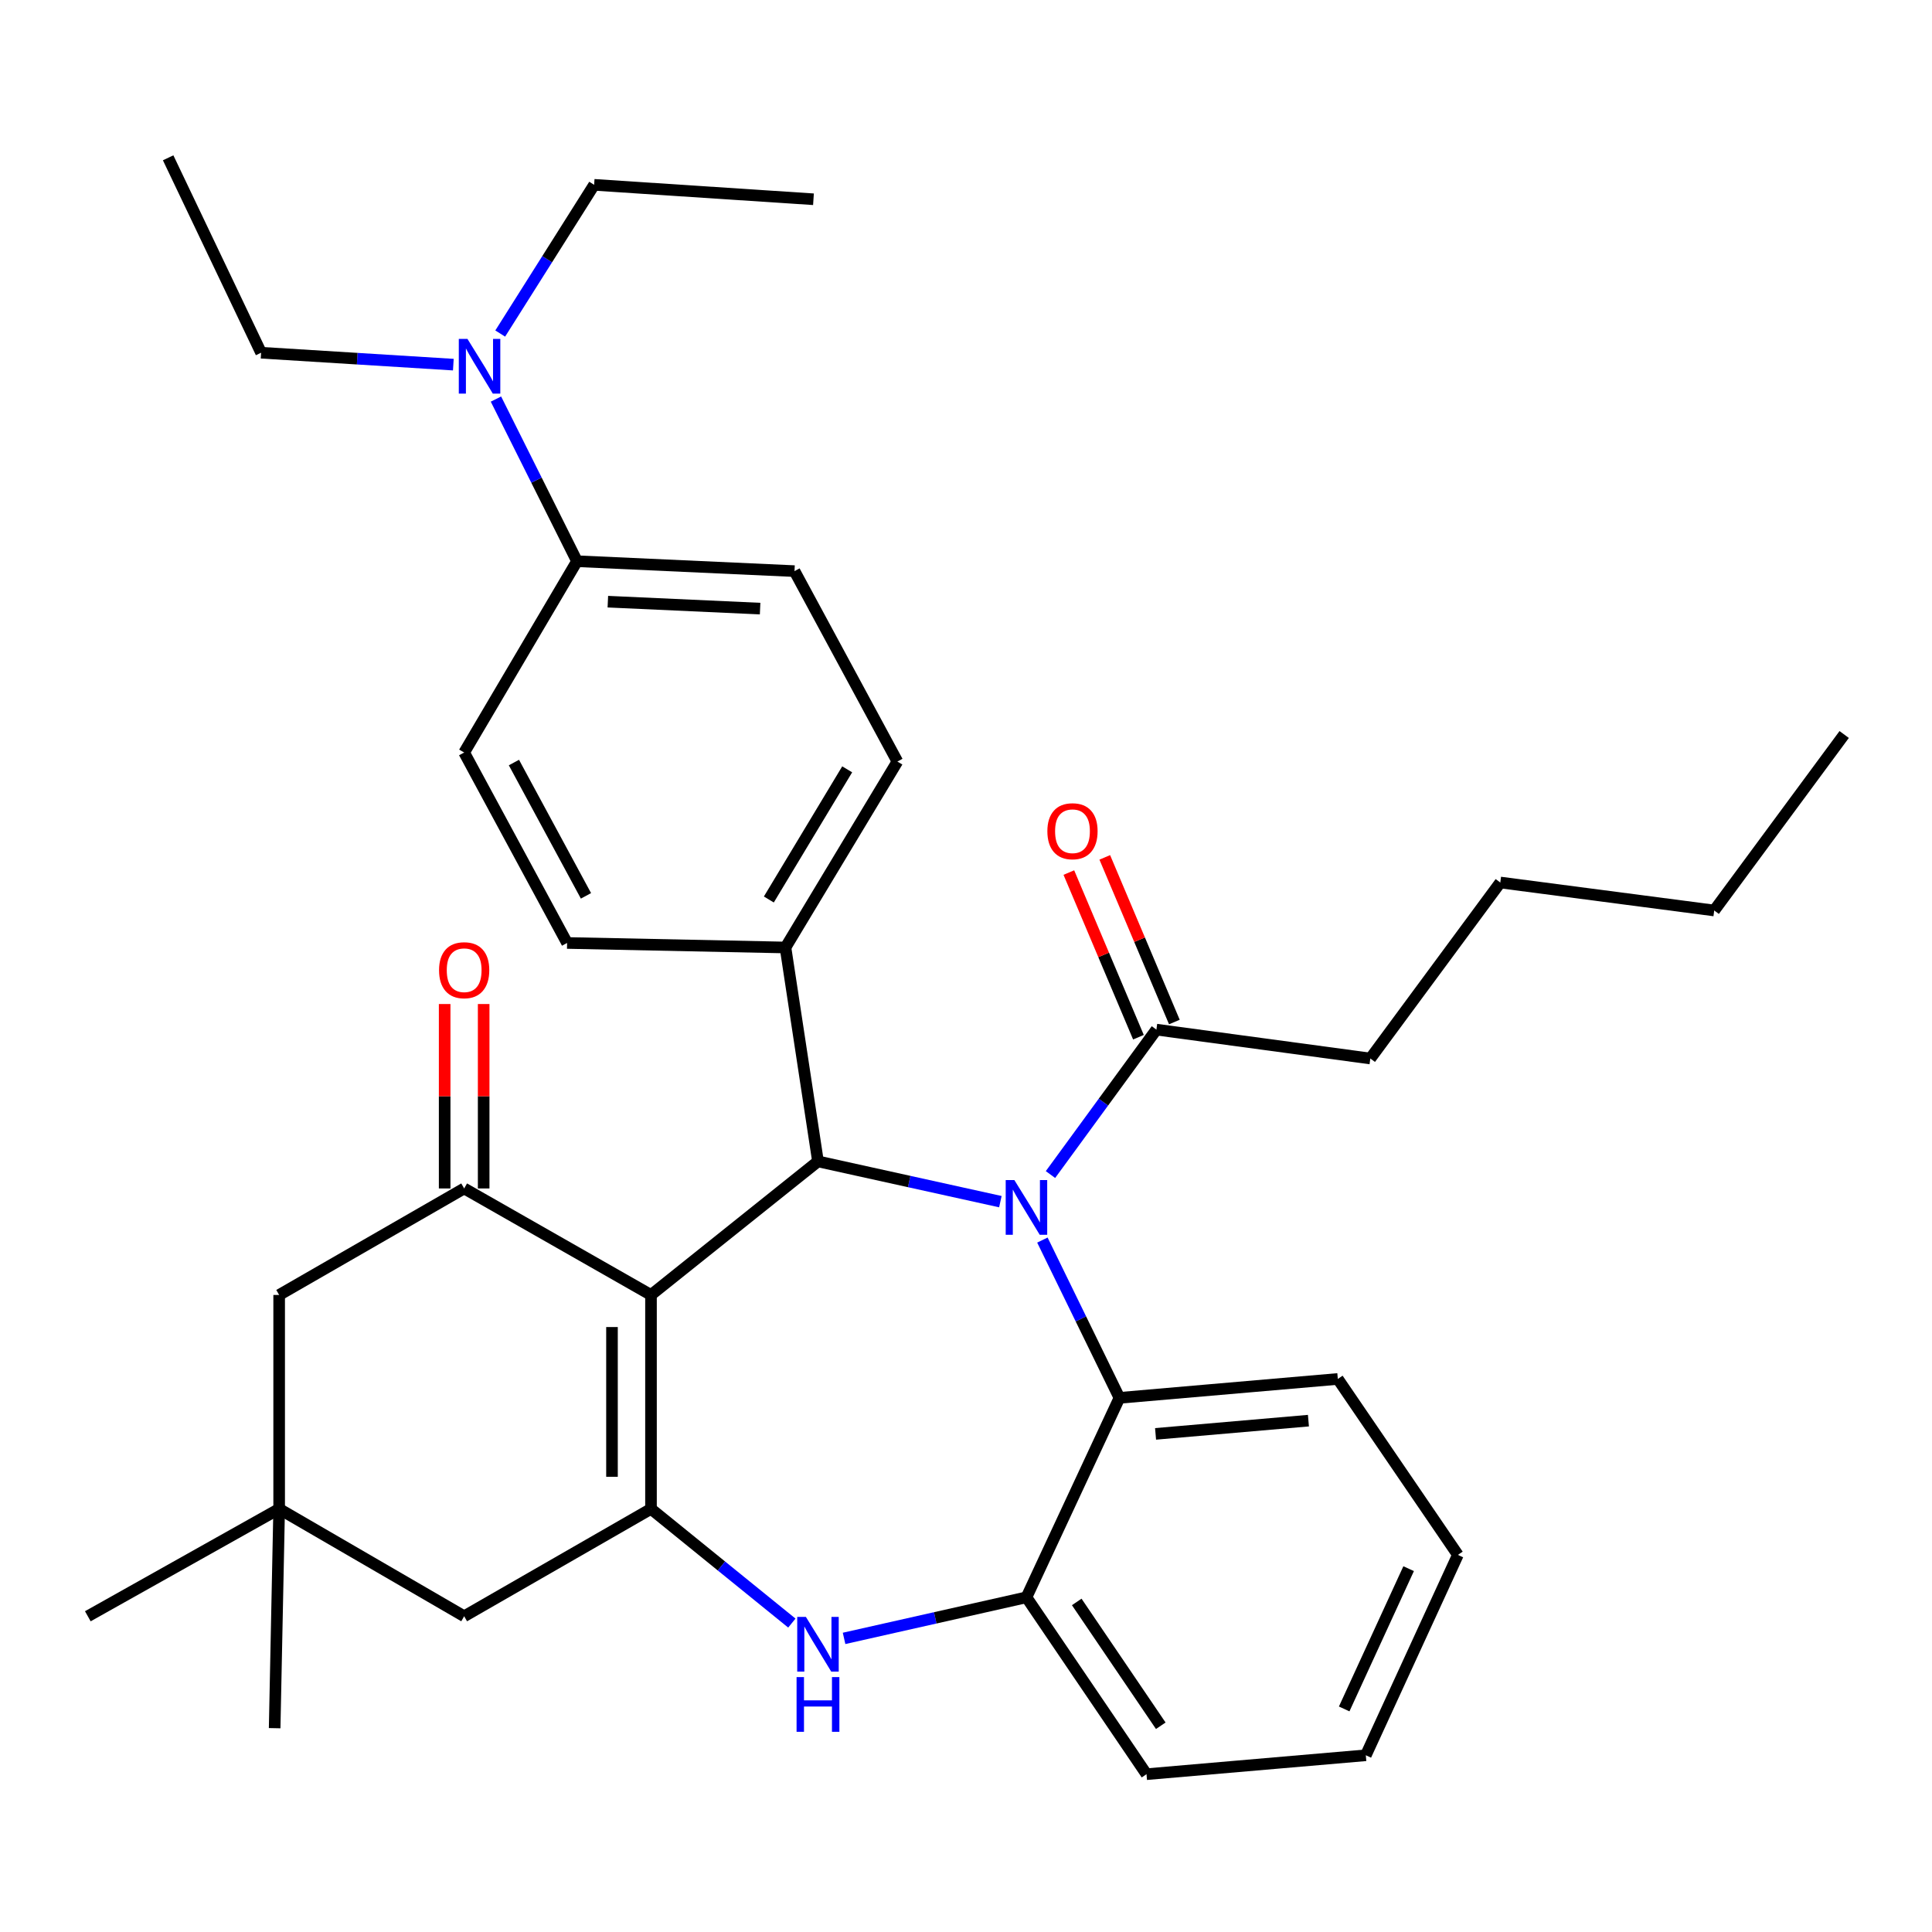 <?xml version='1.0' encoding='iso-8859-1'?>
<svg version='1.1' baseProfile='full'
              xmlns='http://www.w3.org/2000/svg'
                      xmlns:rdkit='http://www.rdkit.org/xml'
                      xmlns:xlink='http://www.w3.org/1999/xlink'
                  xml:space='preserve'
width='1000px' height='1000px' viewBox='0 0 1000 1000'>
<!-- END OF HEADER -->
<rect style='opacity:1.0;fill:#FFFFFF;stroke:none' width='1000' height='1000' x='0' y='0'> </rect>
<path class='bond-1' d='M 336.955,670.268 L 336.955,780.991' style='fill:none;fill-rule:evenodd;stroke:#000000;stroke-width:6px;stroke-linecap:butt;stroke-linejoin:miter;stroke-opacity:1' />
<path class='bond-1' d='M 316.766,686.877 L 316.766,764.383' style='fill:none;fill-rule:evenodd;stroke:#000000;stroke-width:6px;stroke-linecap:butt;stroke-linejoin:miter;stroke-opacity:1' />
<path class='bond-2' d='M 336.955,670.268 L 423.384,601.133' style='fill:none;fill-rule:evenodd;stroke:#000000;stroke-width:6px;stroke-linecap:butt;stroke-linejoin:miter;stroke-opacity:1' />
<path class='bond-3' d='M 336.955,670.268 L 240.252,615.142' style='fill:none;fill-rule:evenodd;stroke:#000000;stroke-width:6px;stroke-linecap:butt;stroke-linejoin:miter;stroke-opacity:1' />
<path class='bond-0' d='M 517.79,621.975 L 470.587,611.554' style='fill:none;fill-rule:evenodd;stroke:#0000FF;stroke-width:6px;stroke-linecap:butt;stroke-linejoin:miter;stroke-opacity:1' />
<path class='bond-0' d='M 470.587,611.554 L 423.384,601.133' style='fill:none;fill-rule:evenodd;stroke:#000000;stroke-width:6px;stroke-linecap:butt;stroke-linejoin:miter;stroke-opacity:1' />
<path class='bond-5' d='M 539.544,641.858 L 559.482,682.695' style='fill:none;fill-rule:evenodd;stroke:#0000FF;stroke-width:6px;stroke-linecap:butt;stroke-linejoin:miter;stroke-opacity:1' />
<path class='bond-5' d='M 559.482,682.695 L 579.42,723.532' style='fill:none;fill-rule:evenodd;stroke:#000000;stroke-width:6px;stroke-linecap:butt;stroke-linejoin:miter;stroke-opacity:1' />
<path class='bond-6' d='M 543.725,607.946 L 571.139,570.438' style='fill:none;fill-rule:evenodd;stroke:#0000FF;stroke-width:6px;stroke-linecap:butt;stroke-linejoin:miter;stroke-opacity:1' />
<path class='bond-6' d='M 571.139,570.438 L 598.554,532.93' style='fill:none;fill-rule:evenodd;stroke:#000000;stroke-width:6px;stroke-linecap:butt;stroke-linejoin:miter;stroke-opacity:1' />
<path class='bond-4' d='M 336.955,780.991 L 373.409,810.548' style='fill:none;fill-rule:evenodd;stroke:#000000;stroke-width:6px;stroke-linecap:butt;stroke-linejoin:miter;stroke-opacity:1' />
<path class='bond-4' d='M 373.409,810.548 L 409.863,840.104' style='fill:none;fill-rule:evenodd;stroke:#0000FF;stroke-width:6px;stroke-linecap:butt;stroke-linejoin:miter;stroke-opacity:1' />
<path class='bond-8' d='M 336.955,780.991 L 240.252,836.577' style='fill:none;fill-rule:evenodd;stroke:#000000;stroke-width:6px;stroke-linecap:butt;stroke-linejoin:miter;stroke-opacity:1' />
<path class='bond-10' d='M 423.384,601.133 L 406.561,490.422' style='fill:none;fill-rule:evenodd;stroke:#000000;stroke-width:6px;stroke-linecap:butt;stroke-linejoin:miter;stroke-opacity:1' />
<path class='bond-11' d='M 240.252,615.142 L 144.491,670.268' style='fill:none;fill-rule:evenodd;stroke:#000000;stroke-width:6px;stroke-linecap:butt;stroke-linejoin:miter;stroke-opacity:1' />
<path class='bond-12' d='M 250.346,615.142 L 250.346,567.413' style='fill:none;fill-rule:evenodd;stroke:#000000;stroke-width:6px;stroke-linecap:butt;stroke-linejoin:miter;stroke-opacity:1' />
<path class='bond-12' d='M 250.346,567.413 L 250.346,519.683' style='fill:none;fill-rule:evenodd;stroke:#FF0000;stroke-width:6px;stroke-linecap:butt;stroke-linejoin:miter;stroke-opacity:1' />
<path class='bond-12' d='M 230.157,615.142 L 230.157,567.413' style='fill:none;fill-rule:evenodd;stroke:#000000;stroke-width:6px;stroke-linecap:butt;stroke-linejoin:miter;stroke-opacity:1' />
<path class='bond-12' d='M 230.157,567.413 L 230.157,519.683' style='fill:none;fill-rule:evenodd;stroke:#FF0000;stroke-width:6px;stroke-linecap:butt;stroke-linejoin:miter;stroke-opacity:1' />
<path class='bond-7' d='M 436.89,848.026 L 484.091,837.395' style='fill:none;fill-rule:evenodd;stroke:#0000FF;stroke-width:6px;stroke-linecap:butt;stroke-linejoin:miter;stroke-opacity:1' />
<path class='bond-7' d='M 484.091,837.395 L 531.292,826.763' style='fill:none;fill-rule:evenodd;stroke:#000000;stroke-width:6px;stroke-linecap:butt;stroke-linejoin:miter;stroke-opacity:1' />
<path class='bond-20' d='M 579.42,723.532 L 692.453,713.741' style='fill:none;fill-rule:evenodd;stroke:#000000;stroke-width:6px;stroke-linecap:butt;stroke-linejoin:miter;stroke-opacity:1' />
<path class='bond-20' d='M 598.117,742.177 L 677.24,735.323' style='fill:none;fill-rule:evenodd;stroke:#000000;stroke-width:6px;stroke-linecap:butt;stroke-linejoin:miter;stroke-opacity:1' />
<path class='bond-35' d='M 579.42,723.532 L 531.292,826.763' style='fill:none;fill-rule:evenodd;stroke:#000000;stroke-width:6px;stroke-linecap:butt;stroke-linejoin:miter;stroke-opacity:1' />
<path class='bond-15' d='M 607.852,529 L 589.841,486.389' style='fill:none;fill-rule:evenodd;stroke:#000000;stroke-width:6px;stroke-linecap:butt;stroke-linejoin:miter;stroke-opacity:1' />
<path class='bond-15' d='M 589.841,486.389 L 571.83,443.778' style='fill:none;fill-rule:evenodd;stroke:#FF0000;stroke-width:6px;stroke-linecap:butt;stroke-linejoin:miter;stroke-opacity:1' />
<path class='bond-15' d='M 589.256,536.86 L 571.245,494.249' style='fill:none;fill-rule:evenodd;stroke:#000000;stroke-width:6px;stroke-linecap:butt;stroke-linejoin:miter;stroke-opacity:1' />
<path class='bond-15' d='M 571.245,494.249 L 553.235,451.638' style='fill:none;fill-rule:evenodd;stroke:#FF0000;stroke-width:6px;stroke-linecap:butt;stroke-linejoin:miter;stroke-opacity:1' />
<path class='bond-21' d='M 598.554,532.93 L 709.277,547.881' style='fill:none;fill-rule:evenodd;stroke:#000000;stroke-width:6px;stroke-linecap:butt;stroke-linejoin:miter;stroke-opacity:1' />
<path class='bond-22' d='M 531.292,826.763 L 593.428,918.318' style='fill:none;fill-rule:evenodd;stroke:#000000;stroke-width:6px;stroke-linecap:butt;stroke-linejoin:miter;stroke-opacity:1' />
<path class='bond-22' d='M 557.317,829.159 L 600.813,893.248' style='fill:none;fill-rule:evenodd;stroke:#000000;stroke-width:6px;stroke-linecap:butt;stroke-linejoin:miter;stroke-opacity:1' />
<path class='bond-34' d='M 240.252,836.577 L 144.491,780.991' style='fill:none;fill-rule:evenodd;stroke:#000000;stroke-width:6px;stroke-linecap:butt;stroke-linejoin:miter;stroke-opacity:1' />
<path class='bond-9' d='M 144.491,780.991 L 144.491,670.268' style='fill:none;fill-rule:evenodd;stroke:#000000;stroke-width:6px;stroke-linecap:butt;stroke-linejoin:miter;stroke-opacity:1' />
<path class='bond-23' d='M 144.491,780.991 L 142.158,894.507' style='fill:none;fill-rule:evenodd;stroke:#000000;stroke-width:6px;stroke-linecap:butt;stroke-linejoin:miter;stroke-opacity:1' />
<path class='bond-24' d='M 144.491,780.991 L 45.455,836.577' style='fill:none;fill-rule:evenodd;stroke:#000000;stroke-width:6px;stroke-linecap:butt;stroke-linejoin:miter;stroke-opacity:1' />
<path class='bond-16' d='M 406.561,490.422 L 293.527,488.078' style='fill:none;fill-rule:evenodd;stroke:#000000;stroke-width:6px;stroke-linecap:butt;stroke-linejoin:miter;stroke-opacity:1' />
<path class='bond-17' d='M 406.561,490.422 L 464.491,394.178' style='fill:none;fill-rule:evenodd;stroke:#000000;stroke-width:6px;stroke-linecap:butt;stroke-linejoin:miter;stroke-opacity:1' />
<path class='bond-17' d='M 397.953,465.574 L 438.504,398.204' style='fill:none;fill-rule:evenodd;stroke:#000000;stroke-width:6px;stroke-linecap:butt;stroke-linejoin:miter;stroke-opacity:1' />
<path class='bond-13' d='M 298.653,290.488 L 411.238,295.613' style='fill:none;fill-rule:evenodd;stroke:#000000;stroke-width:6px;stroke-linecap:butt;stroke-linejoin:miter;stroke-opacity:1' />
<path class='bond-13' d='M 314.622,311.424 L 393.432,315.012' style='fill:none;fill-rule:evenodd;stroke:#000000;stroke-width:6px;stroke-linecap:butt;stroke-linejoin:miter;stroke-opacity:1' />
<path class='bond-14' d='M 298.653,290.488 L 277.678,248.523' style='fill:none;fill-rule:evenodd;stroke:#000000;stroke-width:6px;stroke-linecap:butt;stroke-linejoin:miter;stroke-opacity:1' />
<path class='bond-14' d='M 277.678,248.523 L 256.702,206.559' style='fill:none;fill-rule:evenodd;stroke:#0000FF;stroke-width:6px;stroke-linecap:butt;stroke-linejoin:miter;stroke-opacity:1' />
<path class='bond-36' d='M 298.653,290.488 L 240.252,389.501' style='fill:none;fill-rule:evenodd;stroke:#000000;stroke-width:6px;stroke-linecap:butt;stroke-linejoin:miter;stroke-opacity:1' />
<path class='bond-25' d='M 258.911,172.642 L 283.218,134.155' style='fill:none;fill-rule:evenodd;stroke:#0000FF;stroke-width:6px;stroke-linecap:butt;stroke-linejoin:miter;stroke-opacity:1' />
<path class='bond-25' d='M 283.218,134.155 L 307.525,95.668' style='fill:none;fill-rule:evenodd;stroke:#000000;stroke-width:6px;stroke-linecap:butt;stroke-linejoin:miter;stroke-opacity:1' />
<path class='bond-26' d='M 234.643,188.737 L 184.895,185.653' style='fill:none;fill-rule:evenodd;stroke:#0000FF;stroke-width:6px;stroke-linecap:butt;stroke-linejoin:miter;stroke-opacity:1' />
<path class='bond-26' d='M 184.895,185.653 L 135.148,182.569' style='fill:none;fill-rule:evenodd;stroke:#000000;stroke-width:6px;stroke-linecap:butt;stroke-linejoin:miter;stroke-opacity:1' />
<path class='bond-18' d='M 293.527,488.078 L 240.252,389.501' style='fill:none;fill-rule:evenodd;stroke:#000000;stroke-width:6px;stroke-linecap:butt;stroke-linejoin:miter;stroke-opacity:1' />
<path class='bond-18' d='M 303.296,463.692 L 266.004,394.689' style='fill:none;fill-rule:evenodd;stroke:#000000;stroke-width:6px;stroke-linecap:butt;stroke-linejoin:miter;stroke-opacity:1' />
<path class='bond-19' d='M 464.491,394.178 L 411.238,295.613' style='fill:none;fill-rule:evenodd;stroke:#000000;stroke-width:6px;stroke-linecap:butt;stroke-linejoin:miter;stroke-opacity:1' />
<path class='bond-31' d='M 692.453,713.741 L 754.6,804.814' style='fill:none;fill-rule:evenodd;stroke:#000000;stroke-width:6px;stroke-linecap:butt;stroke-linejoin:miter;stroke-opacity:1' />
<path class='bond-27' d='M 709.277,547.881 L 776.55,456.785' style='fill:none;fill-rule:evenodd;stroke:#000000;stroke-width:6px;stroke-linecap:butt;stroke-linejoin:miter;stroke-opacity:1' />
<path class='bond-32' d='M 593.428,918.318 L 706.944,908.527' style='fill:none;fill-rule:evenodd;stroke:#000000;stroke-width:6px;stroke-linecap:butt;stroke-linejoin:miter;stroke-opacity:1' />
<path class='bond-30' d='M 307.525,95.668 L 421.052,103.138' style='fill:none;fill-rule:evenodd;stroke:#000000;stroke-width:6px;stroke-linecap:butt;stroke-linejoin:miter;stroke-opacity:1' />
<path class='bond-29' d='M 135.148,182.569 L 87.032,81.682' style='fill:none;fill-rule:evenodd;stroke:#000000;stroke-width:6px;stroke-linecap:butt;stroke-linejoin:miter;stroke-opacity:1' />
<path class='bond-28' d='M 776.55,456.785 L 887.273,471.265' style='fill:none;fill-rule:evenodd;stroke:#000000;stroke-width:6px;stroke-linecap:butt;stroke-linejoin:miter;stroke-opacity:1' />
<path class='bond-33' d='M 887.273,471.265 L 954.545,380.181' style='fill:none;fill-rule:evenodd;stroke:#000000;stroke-width:6px;stroke-linecap:butt;stroke-linejoin:miter;stroke-opacity:1' />
<path class='bond-37' d='M 754.6,804.814 L 706.944,908.527' style='fill:none;fill-rule:evenodd;stroke:#000000;stroke-width:6px;stroke-linecap:butt;stroke-linejoin:miter;stroke-opacity:1' />
<path class='bond-37' d='M 729.107,811.941 L 695.748,884.54' style='fill:none;fill-rule:evenodd;stroke:#000000;stroke-width:6px;stroke-linecap:butt;stroke-linejoin:miter;stroke-opacity:1' />
<path  class='atom-1' d='M 525.032 610.796
L 534.312 625.796
Q 535.232 627.276, 536.712 629.956
Q 538.192 632.636, 538.272 632.796
L 538.272 610.796
L 542.032 610.796
L 542.032 639.116
L 538.152 639.116
L 528.192 622.716
Q 527.032 620.796, 525.792 618.596
Q 524.592 616.396, 524.232 615.716
L 524.232 639.116
L 520.552 639.116
L 520.552 610.796
L 525.032 610.796
' fill='#0000FF'/>
<path  class='atom-5' d='M 417.124 836.908
L 426.404 851.908
Q 427.324 853.388, 428.804 856.068
Q 430.284 858.748, 430.364 858.908
L 430.364 836.908
L 434.124 836.908
L 434.124 865.228
L 430.244 865.228
L 420.284 848.828
Q 419.124 846.908, 417.884 844.708
Q 416.684 842.508, 416.324 841.828
L 416.324 865.228
L 412.644 865.228
L 412.644 836.908
L 417.124 836.908
' fill='#0000FF'/>
<path  class='atom-5' d='M 412.304 868.06
L 416.144 868.06
L 416.144 880.1
L 430.624 880.1
L 430.624 868.06
L 434.464 868.06
L 434.464 896.38
L 430.624 896.38
L 430.624 883.3
L 416.144 883.3
L 416.144 896.38
L 412.304 896.38
L 412.304 868.06
' fill='#0000FF'/>
<path  class='atom-13' d='M 227.252 502.177
Q 227.252 495.377, 230.612 491.577
Q 233.972 487.777, 240.252 487.777
Q 246.532 487.777, 249.892 491.577
Q 253.252 495.377, 253.252 502.177
Q 253.252 509.057, 249.852 512.977
Q 246.452 516.857, 240.252 516.857
Q 234.012 516.857, 230.612 512.977
Q 227.252 509.097, 227.252 502.177
M 240.252 513.657
Q 244.572 513.657, 246.892 510.777
Q 249.252 507.857, 249.252 502.177
Q 249.252 496.617, 246.892 493.817
Q 244.572 490.977, 240.252 490.977
Q 235.932 490.977, 233.572 493.777
Q 231.252 496.577, 231.252 502.177
Q 231.252 507.897, 233.572 510.777
Q 235.932 513.657, 240.252 513.657
' fill='#FF0000'/>
<path  class='atom-15' d='M 241.955 175.418
L 251.235 190.418
Q 252.155 191.898, 253.635 194.578
Q 255.115 197.258, 255.195 197.418
L 255.195 175.418
L 258.955 175.418
L 258.955 203.738
L 255.075 203.738
L 245.115 187.338
Q 243.955 185.418, 242.715 183.218
Q 241.515 181.018, 241.155 180.338
L 241.155 203.738
L 237.475 203.738
L 237.475 175.418
L 241.955 175.418
' fill='#0000FF'/>
<path  class='atom-16' d='M 542.115 430.239
Q 542.115 423.439, 545.475 419.639
Q 548.835 415.839, 555.115 415.839
Q 561.395 415.839, 564.755 419.639
Q 568.115 423.439, 568.115 430.239
Q 568.115 437.119, 564.715 441.039
Q 561.315 444.919, 555.115 444.919
Q 548.875 444.919, 545.475 441.039
Q 542.115 437.159, 542.115 430.239
M 555.115 441.719
Q 559.435 441.719, 561.755 438.839
Q 564.115 435.919, 564.115 430.239
Q 564.115 424.679, 561.755 421.879
Q 559.435 419.039, 555.115 419.039
Q 550.795 419.039, 548.435 421.839
Q 546.115 424.639, 546.115 430.239
Q 546.115 435.959, 548.435 438.839
Q 550.795 441.719, 555.115 441.719
' fill='#FF0000'/>
</svg>
